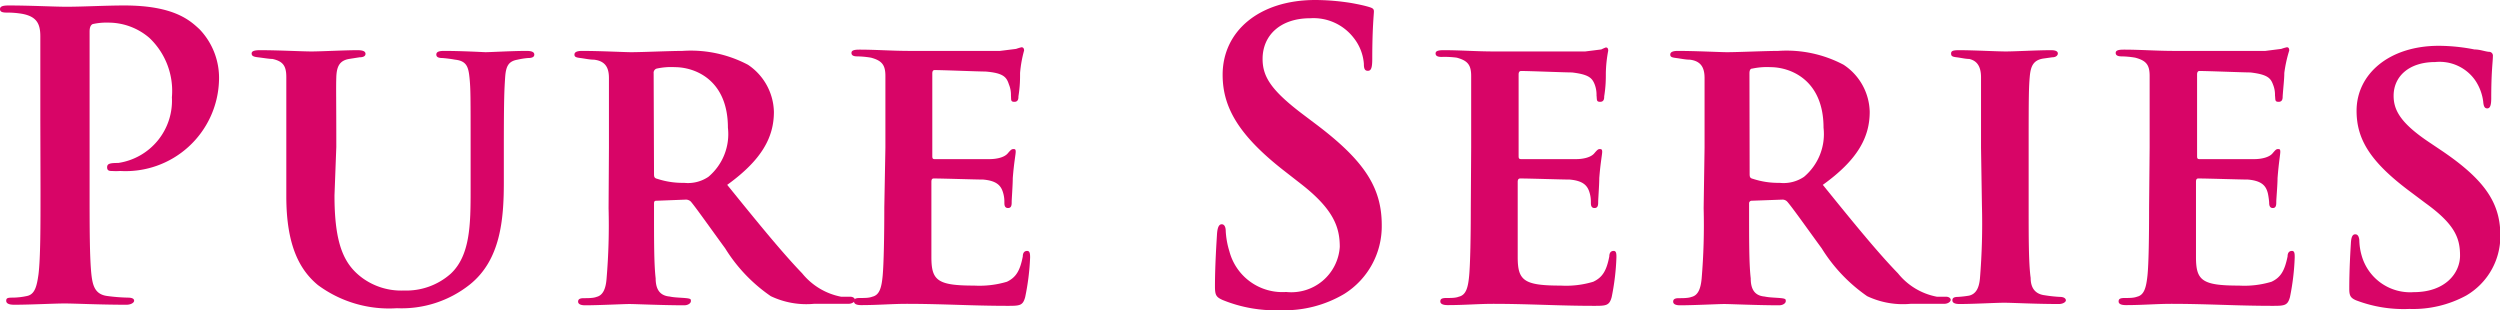 <svg xmlns="http://www.w3.org/2000/svg" width="137" height="17" viewBox="0 0 137 17"><defs><style>.cls-1{fill:#d80567;}</style></defs><g id="レイヤー_2" data-name="レイヤー 2"><g id="menu"><path class="cls-1" d="M2.21,6.59c0-3.29,0-3.9,0-4.6S2,.91,1.23.76A4.87,4.87,0,0,0,.37.69C.13.69,0,.65,0,.5S.15.3.48.3C1.64.3,3,.37,3.64.37,4.53.37,5.8.3,6.81.3c2.74,0,3.61.83,4.12,1.3A3.85,3.85,0,0,1,12,4.45,5.12,5.12,0,0,1,6.59,9.37a3.54,3.54,0,0,1-.46,0c-.11,0-.26,0-.26-.2s.15-.24.61-.24a3.45,3.45,0,0,0,2.94-3.6A4,4,0,0,0,8.19,2.08a3.44,3.44,0,0,0-2.26-.84,3.4,3.4,0,0,0-.85.08c-.11.05-.17.18-.17.41v8.68c0,2,0,3.71.1,4.64.07.61.2,1.08.86,1.17A10.15,10.15,0,0,0,7,16.31c.24,0,.35.06.35.17s-.18.22-.42.22c-1.45,0-2.83-.07-3.39-.07s-1.89.07-2.76.07c-.29,0-.44-.07-.44-.22s.09-.17.35-.17a3.83,3.83,0,0,0,.79-.09c.44-.09.54-.56.63-1.19.11-.91.11-2.63.11-4.62Z"/><path class="cls-1" d="M18.33,10.71c0,2.67.52,3.77,1.51,4.51a3.61,3.61,0,0,0,2.3.7A3.66,3.66,0,0,0,24.7,15c1.07-1,1.09-2.71,1.09-4.59V8.09c0-2.78,0-3.23-.06-3.82s-.15-.93-.79-1a6.85,6.85,0,0,0-.7-.09c-.22,0-.33-.06-.33-.19s.11-.2.42-.2c1,0,2.21.07,2.27.07.27,0,1.47-.07,2.26-.07.29,0,.42.07.42.2s-.11.19-.35.19a4.19,4.19,0,0,0-.57.09c-.51.09-.64.37-.68,1s-.07,1.06-.07,3.84V10c0,2.06-.19,4.25-1.86,5.59a6,6,0,0,1-4,1.3,6.55,6.55,0,0,1-4.33-1.27c-1-.83-1.73-2.17-1.73-4.86V8.09c0-2.82,0-3.25,0-3.86s-.17-.87-.76-1c-.18,0-.53-.06-.79-.09s-.35-.08-.35-.21.15-.18.46-.18c1,0,2.32.07,2.82.07s1.84-.07,2.52-.07c.31,0,.44.07.44.2s-.13.19-.33.19l-.57.09c-.52.09-.68.41-.7,1s0,1.13,0,3.82Z"/><path class="cls-1" d="M33.37,8.09c0-2.82,0-3.23,0-3.82s-.22-.93-.82-1c-.24,0-.5-.06-.74-.09s-.33-.06-.33-.19.13-.2.42-.2c1,0,2.32.07,2.69.07.59,0,2.15-.07,2.8-.07a6.71,6.71,0,0,1,3.6.76,3.19,3.19,0,0,1,1.42,2.58c0,1.39-.66,2.63-2.56,4,1.62,2,3,3.7,4.11,4.85a3.63,3.63,0,0,0,2.13,1.28c.2,0,.35,0,.5,0s.26.08.26.17-.13.22-.37.22H44.6a4.54,4.54,0,0,1-2.36-.42,8.75,8.75,0,0,1-2.5-2.62c-.79-1.08-1.6-2.23-1.88-2.56a.39.39,0,0,0-.31-.11L36,11c-.09,0-.16,0-.16.15v.39c0,1.67,0,2.95.09,3.71,0,.54.18.95.77,1,.26.06.65.06.92.09s.24.08.24.17-.13.22-.37.22c-1.16,0-2.7-.07-3-.07s-1.67.07-2.43.07c-.24,0-.38-.07-.38-.2s.09-.19.31-.19.53,0,.7-.07c.37-.09.51-.48.55-1a35.08,35.08,0,0,0,.11-3.86ZM35.84,9.5c0,.17,0,.26.18.3a4.45,4.45,0,0,0,1.47.22,2,2,0,0,0,1.33-.33A3.06,3.06,0,0,0,39.89,7c0-2.63-1.81-3.32-2.91-3.32a3.7,3.7,0,0,0-1,.08.24.24,0,0,0-.16.26Z"/><path class="cls-1" d="M48.52,8.09c0-2.82,0-3.32,0-3.93s-.2-.84-.79-1a4.92,4.92,0,0,0-.75-.07c-.22,0-.32-.06-.32-.19s.13-.18.43-.18c.92,0,1.8.07,2.76.07.59,0,4.6,0,4.95,0l.88-.11a3.08,3.08,0,0,1,.3-.09c.11,0,.14.09.14.18A6.56,6.56,0,0,0,55.9,4c0,.34,0,.71-.09,1.28,0,.1,0,.3-.22.3s-.17-.11-.19-.35a1.48,1.48,0,0,0-.11-.6C55.16,4.23,55,4,54,3.92c-.37,0-2.34-.08-2.78-.08-.09,0-.13.06-.13.19V8.52c0,.13,0,.2.13.2.46,0,2.56,0,3,0s.83-.11,1-.31.22-.24.31-.24.13,0,.13.15-.09.55-.16,1.44c0,.36-.06,1.15-.06,1.3s0,.34-.2.34-.2-.19-.2-.3,0-.28-.06-.5c-.11-.41-.33-.69-1.1-.76-.39,0-2.23-.06-2.71-.06-.11,0-.13.08-.13.19v1.41c0,.63,0,2.15,0,2.71,0,1.28.33,1.56,2.34,1.56a5.26,5.26,0,0,0,1.8-.21c.5-.24.72-.61.87-1.39,0-.2.09-.3.24-.3s.16.17.16.36a13,13,0,0,1-.27,2.17c-.13.48-.3.48-1,.48-1.9,0-3.54-.11-5.49-.11-.79,0-1.58.07-2.5.07-.26,0-.39-.07-.39-.2s.06-.19.32-.19.51,0,.68-.07c.4-.09.51-.5.57-1.15s.09-2.17.09-3.75Z"/><path class="cls-1" d="M67,16.44c-.35-.16-.42-.26-.42-.74,0-1.19.09-2.49.11-2.84s.09-.57.26-.57.22.2.22.37a4.51,4.51,0,0,0,.2,1.11A3,3,0,0,0,70.48,16a2.66,2.66,0,0,0,2.94-2.47c0-1.07-.33-2.06-2.15-3.47l-1-.78C67.85,7.37,67,5.85,67,4.1,67,1.71,69,0,72.08,0a12.67,12.67,0,0,1,2,.17c.38.07.66.13.9.2s.31.11.31.26-.09.91-.09,2.6c0,.48-.06.65-.24.65s-.22-.13-.22-.39a2.61,2.61,0,0,0-.57-1.43A2.78,2.78,0,0,0,71.8,1c-1.63,0-2.61.93-2.61,2.23,0,1,.5,1.76,2.32,3.12l.61.46c2.65,2,3.6,3.47,3.6,5.53a4.37,4.37,0,0,1-2.06,3.77,6.43,6.43,0,0,1-3.49.89A7.65,7.65,0,0,1,67,16.44Z"/><path class="cls-1" d="M80.62,8.09c0-2.82,0-3.32,0-3.93s-.2-.84-.79-1A5,5,0,0,0,79,3.12c-.22,0-.33-.06-.33-.19s.13-.18.44-.18c.92,0,1.8.07,2.76.07.59,0,4.6,0,5,0l.88-.11A2.43,2.43,0,0,1,88,2.6c.11,0,.13.09.13.18A7.2,7.2,0,0,0,88,4c0,.34,0,.71-.09,1.28,0,.1,0,.3-.22.3s-.17-.11-.2-.35a1.61,1.61,0,0,0-.1-.6c-.14-.35-.31-.55-1.25-.66-.38,0-2.35-.08-2.78-.08-.09,0-.14.06-.14.19V8.52c0,.13,0,.2.14.2.46,0,2.56,0,3,0s.83-.11,1-.31.22-.24.3-.24.14,0,.14.15-.09.55-.16,1.44c0,.36-.06,1.15-.06,1.3s0,.34-.2.34-.2-.19-.2-.3,0-.28-.06-.5c-.11-.41-.33-.69-1.1-.76-.39,0-2.23-.06-2.71-.06-.11,0-.14.08-.14.19v1.41c0,.63,0,2.15,0,2.71,0,1.28.33,1.56,2.35,1.56a5.17,5.17,0,0,0,1.79-.21c.51-.24.73-.61.88-1.39,0-.2.09-.3.24-.3s.15.17.15.36a13,13,0,0,1-.26,2.17c-.13.48-.31.48-1,.48-1.9,0-3.55-.11-5.49-.11-.79,0-1.58.07-2.5.07-.26,0-.4-.07-.4-.2s.07-.19.33-.19.51,0,.68-.07c.4-.09.51-.5.57-1.15s.09-2.17.09-3.75Z"/><path class="cls-1" d="M93.41,8.09c0-2.82,0-3.23,0-3.82s-.22-.93-.81-1c-.24,0-.5-.06-.74-.09s-.33-.06-.33-.19.13-.2.41-.2c1,0,2.33.07,2.7.07.59,0,2.14-.07,2.8-.07a6.67,6.67,0,0,1,3.59.76,3.17,3.17,0,0,1,1.43,2.58c0,1.39-.66,2.63-2.57,4,1.62,2,3,3.7,4.12,4.85a3.58,3.58,0,0,0,2.13,1.28c.19,0,.35,0,.5,0s.26.08.26.17-.13.22-.37.22h-1.84a4.58,4.58,0,0,1-2.37-.42,8.87,8.87,0,0,1-2.49-2.62c-.79-1.08-1.6-2.23-1.89-2.56a.36.36,0,0,0-.3-.11L96,11a.14.14,0,0,0-.15.15v.39c0,1.67,0,2.95.09,3.71,0,.54.17.95.76,1,.27.06.66.06.92.09s.24.08.24.17-.13.22-.37.22c-1.16,0-2.69-.07-3-.07s-1.66.07-2.43.07c-.24,0-.37-.07-.37-.2s.09-.19.31-.19.52,0,.7-.07c.37-.09.5-.48.55-1a35.08,35.08,0,0,0,.11-3.86ZM95.88,9.5c0,.17,0,.26.18.3a4.43,4.43,0,0,0,1.46.22,2,2,0,0,0,1.34-.33A3.06,3.06,0,0,0,99.93,7c0-2.63-1.82-3.32-2.91-3.32a3.84,3.84,0,0,0-1,.08c-.11,0-.15.11-.15.26Z"/><path class="cls-1" d="M108.56,8.09c0-2.82,0-3.25,0-3.86s-.24-.91-.65-1c-.2,0-.44-.06-.68-.09s-.31-.06-.31-.21.13-.18.44-.18c.77,0,2.08.07,2.56.07s1.73-.07,2.48-.07c.26,0,.37.07.37.18s-.11.21-.31.21l-.5.07c-.53.09-.68.41-.73,1s-.06,1-.06,3.84v3.25c0,1.74,0,3.14.11,3.93,0,.49.2.88.77.95a7.52,7.52,0,0,0,.83.09c.24,0,.33.1.33.19s-.16.2-.38.2c-1.29,0-2.54-.07-3-.07s-1.68.07-2.45.07c-.26,0-.39-.07-.39-.2s.08-.19.32-.19a5.91,5.91,0,0,0,.6-.07c.37-.09.54-.41.59-.93a36.67,36.67,0,0,0,.11-4Z"/><path class="cls-1" d="M117.8,8.09c0-2.82,0-3.32,0-3.93s-.19-.84-.79-1a4.77,4.77,0,0,0-.74-.07c-.22,0-.33-.06-.33-.19s.13-.18.44-.18c.92,0,1.8.07,2.76.07.59,0,4.6,0,5,0l.87-.11a2.54,2.54,0,0,1,.31-.09c.11,0,.13.09.13.18A7.2,7.2,0,0,0,125.18,4c0,.34-.05.71-.09,1.28,0,.1,0,.3-.22.3s-.17-.11-.2-.35a1.48,1.48,0,0,0-.11-.6c-.13-.35-.3-.55-1.24-.66-.38,0-2.35-.08-2.79-.08-.08,0-.13.06-.13.19V8.52c0,.13,0,.2.13.2.46,0,2.57,0,3,0s.83-.11,1-.31.21-.24.3-.24.13,0,.13.15-.08.55-.15,1.44c0,.36-.07,1.15-.07,1.3s0,.34-.19.34-.2-.19-.2-.3a3.71,3.71,0,0,0-.07-.5c-.1-.41-.32-.69-1.09-.76-.39,0-2.23-.06-2.72-.06-.11,0-.13.08-.13.19v1.41c0,.63,0,2.15,0,2.71,0,1.28.33,1.56,2.35,1.56a5.17,5.17,0,0,0,1.79-.21c.51-.24.72-.61.88-1.39,0-.2.09-.3.24-.3s.15.17.15.36a13,13,0,0,1-.26,2.17c-.13.48-.31.48-1,.48-1.91,0-3.55-.11-5.5-.11-.79,0-1.57.07-2.49.07-.27,0-.4-.07-.4-.2s.07-.19.33-.19.5,0,.68-.07c.39-.09.5-.5.57-1.15s.09-2.17.09-3.75Z"/><path class="cls-1" d="M129.12,16.46c-.31-.13-.38-.26-.38-.63,0-1.11.07-2.19.09-2.52s.09-.47.24-.47.2.15.22.3a3.28,3.28,0,0,0,.13.87,2.76,2.76,0,0,0,2.85,2c1.75,0,2.54-1.06,2.54-2s-.26-1.7-1.88-2.87l-.92-.69c-2.17-1.63-2.87-2.86-2.87-4.38,0-2,1.77-3.56,4.51-3.56a10.27,10.27,0,0,1,1.95.2c.3,0,.57.11.79.13a.21.21,0,0,1,.22.24c0,.3-.09.82-.09,2.3,0,.41-.07.56-.22.56s-.2-.13-.22-.37a2.68,2.68,0,0,0-.44-1.17,2.38,2.38,0,0,0-2.19-1c-1.44,0-2.28.79-2.28,1.85,0,.8.4,1.52,2,2.58l.61.41c2.45,1.65,3.24,2.93,3.24,4.68a3.77,3.77,0,0,1-1.88,3.28,6.1,6.1,0,0,1-3.11.73A7.3,7.3,0,0,1,129.12,16.46Z"/></g></g></svg>
